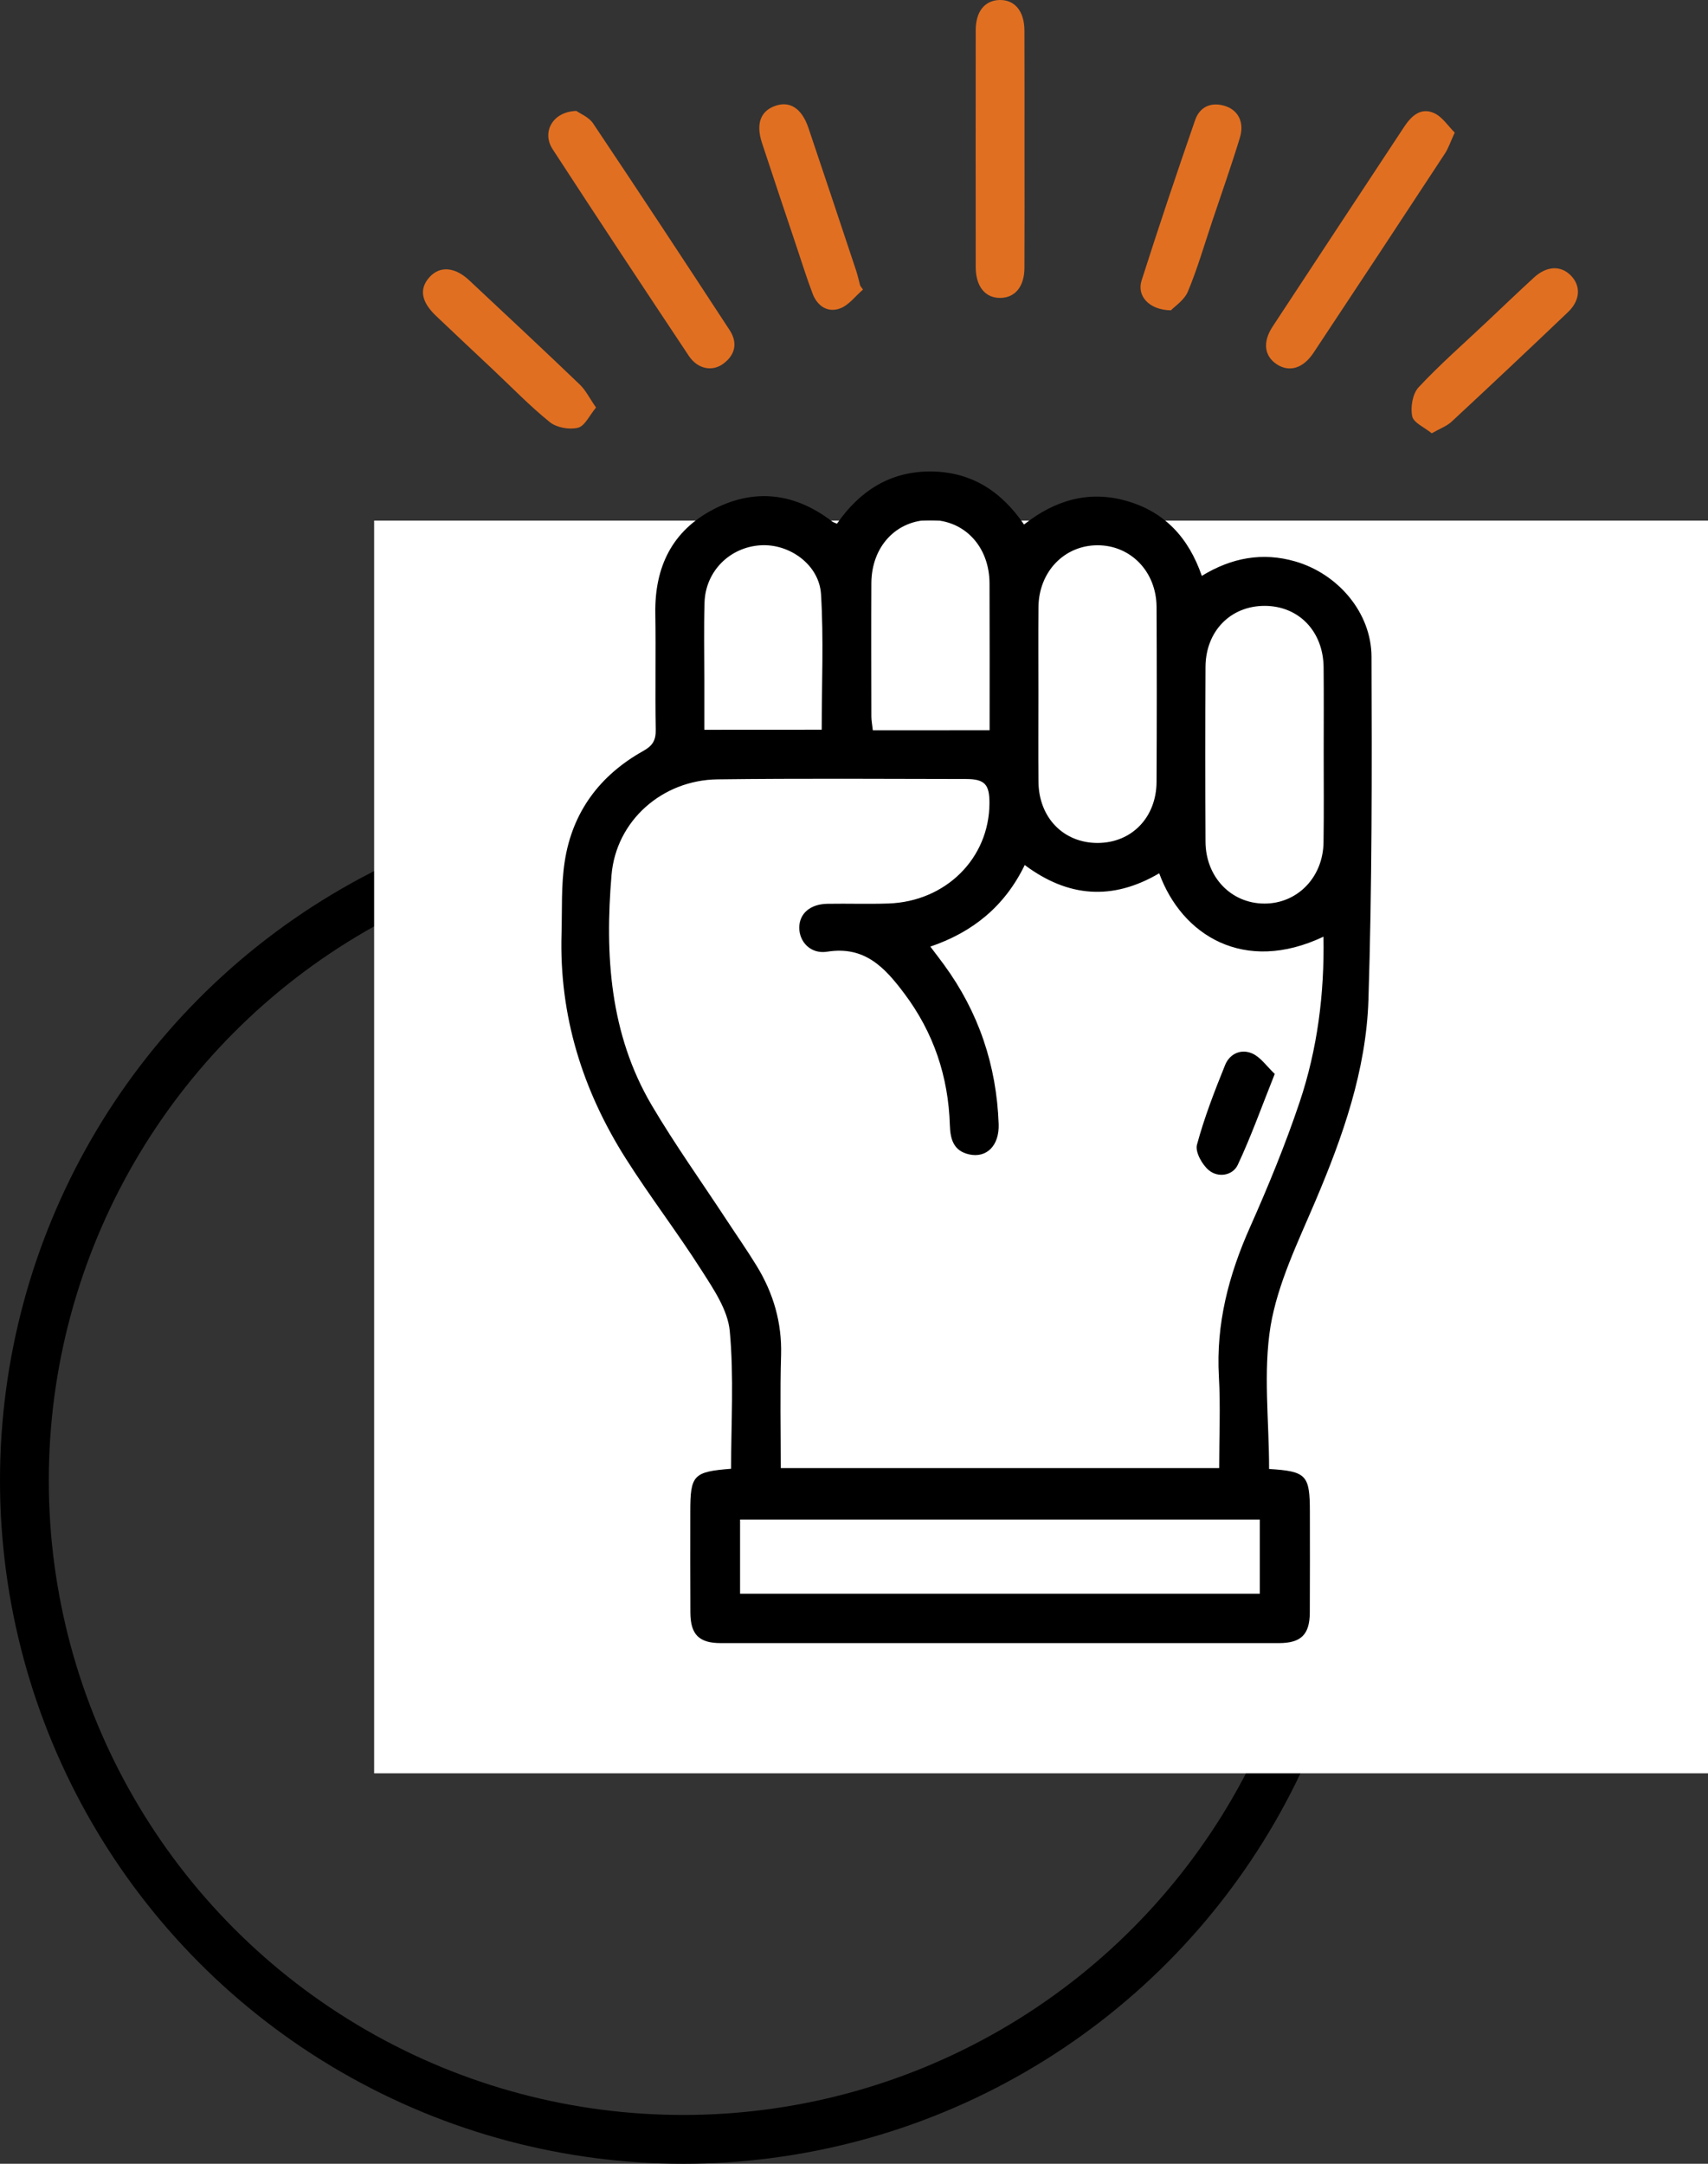 <svg width="105" height="133" viewBox="0 0 105 133" fill="none" xmlns="http://www.w3.org/2000/svg">
<rect x="0" y="0" width="105" height="133" fill="#333333" stroke="none"/>
<circle cx="42" cy="91" r="40.5" stroke="black" stroke-width="3"/>
<rect x="23" y="32" width="82" height="77" fill="white"/>
<g clip-path="url(#clip0_409_14)">
<path d="M78.018 90.293C80.319 90.438 80.525 90.66 80.525 92.943C80.525 95.004 80.534 97.061 80.521 99.122C80.512 100.466 79.989 100.991 78.639 100.996C67.196 101 55.753 101 44.305 100.996C42.964 100.996 42.445 100.462 42.441 99.109C42.428 97.048 42.436 94.992 42.436 92.93C42.436 90.66 42.621 90.464 44.944 90.28C44.944 87.46 45.124 84.613 44.862 81.81C44.742 80.525 43.872 79.245 43.135 78.093C41.648 75.758 39.955 73.552 38.472 71.214C35.806 67.006 34.375 62.419 34.52 57.4C34.563 55.911 34.49 54.405 34.718 52.945C35.185 49.919 36.869 47.654 39.543 46.16C40.126 45.836 40.324 45.499 40.311 44.846C40.268 42.469 40.324 40.087 40.285 37.706C40.242 34.864 41.309 32.624 43.872 31.301C46.431 29.978 48.9 30.32 51.175 32.065C51.227 32.108 51.3 32.12 51.454 32.189C52.83 30.204 54.698 28.967 57.21 28.98C59.678 28.992 61.543 30.17 62.953 32.24C64.852 30.746 66.934 30.123 69.266 30.793C71.602 31.463 73.072 33.051 73.882 35.398C75.708 34.28 77.611 33.925 79.629 34.51C82.252 35.27 84.305 37.655 84.314 40.369C84.34 47.398 84.348 54.43 84.125 61.454C83.988 65.781 82.552 69.857 80.859 73.838C79.796 76.343 78.554 78.874 78.108 81.511C77.649 84.34 78.018 87.306 78.018 90.293ZM71.263 53.679C68.379 55.373 65.657 55.156 62.996 53.171C61.77 55.702 59.803 57.298 57.193 58.185C57.51 58.604 57.771 58.941 58.02 59.282C60.163 62.205 61.264 65.487 61.393 69.093C61.44 70.411 60.656 71.205 59.563 70.953C58.616 70.736 58.419 70.015 58.393 69.165C58.303 66.174 57.394 63.46 55.581 61.053C54.398 59.478 53.16 58.13 50.854 58.497C49.83 58.659 49.135 57.891 49.135 57.02C49.139 56.154 49.804 55.569 50.871 55.553C52.118 55.531 53.365 55.578 54.613 55.535C58.144 55.416 60.814 52.757 60.827 49.373C60.831 48.217 60.544 47.888 59.396 47.884C54.3 47.876 49.2 47.841 44.104 47.905C40.718 47.948 37.872 50.44 37.593 53.794C37.182 58.693 37.482 63.55 40.062 67.932C41.485 70.343 43.118 72.63 44.657 74.973C45.278 75.921 45.934 76.855 46.525 77.824C47.545 79.497 48.072 81.293 48.017 83.282C47.948 85.608 47.999 87.938 47.999 90.238C57.068 90.238 65.992 90.238 74.949 90.238C74.949 88.309 75.035 86.457 74.932 84.618C74.748 81.379 75.532 78.383 76.839 75.447C77.962 72.925 79.016 70.36 79.895 67.744C80.992 64.475 81.425 61.07 81.361 57.575C76.488 59.884 72.656 57.498 71.263 53.679ZM77.448 97.962C77.448 96.383 77.448 94.88 77.448 93.404C66.742 93.404 56.113 93.404 45.496 93.404C45.496 94.962 45.496 96.438 45.496 97.962C56.156 97.962 66.759 97.962 77.448 97.962ZM63.836 42.631C63.836 44.44 63.823 46.245 63.84 48.055C63.862 50.261 65.379 51.814 67.475 51.814C69.566 51.81 71.092 50.252 71.1 48.046C71.118 44.466 71.118 40.886 71.1 37.305C71.088 35.133 69.506 33.511 67.466 33.516C65.426 33.52 63.862 35.142 63.84 37.314C63.823 39.085 63.836 40.86 63.836 42.631ZM81.374 46.335C81.374 44.564 81.387 42.789 81.369 41.018C81.348 38.807 79.844 37.245 77.752 37.241C75.652 37.237 74.122 38.79 74.109 40.992C74.092 44.572 74.092 48.153 74.109 51.733C74.118 53.91 75.682 55.531 77.722 55.54C79.758 55.548 81.344 53.922 81.365 51.759C81.391 49.954 81.374 48.144 81.374 46.335ZM60.836 44.884C60.836 41.863 60.844 38.858 60.831 35.859C60.823 33.593 59.293 31.967 57.206 31.962C55.11 31.958 53.58 33.58 53.567 35.846C53.554 38.573 53.563 41.304 53.567 44.031C53.567 44.299 53.623 44.564 53.657 44.888C56.04 44.884 58.35 44.884 60.836 44.884ZM50.515 44.854C50.515 42.029 50.64 39.268 50.472 36.524C50.361 34.715 48.548 33.418 46.778 33.516C44.867 33.623 43.367 35.112 43.311 37.041C43.264 38.637 43.298 40.233 43.298 41.829C43.298 42.844 43.298 43.856 43.298 44.858C45.779 44.854 48.115 44.854 50.515 44.854Z" fill="black"/>
<path d="M62.983 9.226C62.983 11.637 62.991 14.048 62.978 16.459C62.974 17.603 62.417 18.29 61.517 18.311C60.578 18.333 59.987 17.624 59.983 16.425C59.978 11.569 59.978 6.708 59.983 1.852C59.983 0.704 60.54 0.026 61.444 -1.68942e-05C62.383 -0.021 62.974 0.683 62.978 1.886C62.987 4.331 62.983 6.777 62.983 9.226Z" fill="#E16F21"/>
<path d="M89.431 8.151C89.165 8.722 89.045 9.098 88.84 9.418C86.152 13.515 83.457 17.603 80.748 21.687C80.114 22.643 79.269 22.894 78.502 22.399C77.726 21.9 77.606 21.029 78.232 20.078C80.919 15.981 83.619 11.897 86.315 7.805C86.757 7.135 87.34 6.58 88.158 6.951C88.668 7.178 89.02 7.745 89.431 8.151Z" fill="#E16F21"/>
<path d="M35.433 6.819C35.656 6.981 36.196 7.191 36.462 7.587C39.286 11.804 42.076 16.041 44.854 20.291C45.351 21.051 45.218 21.798 44.472 22.352C43.782 22.865 42.886 22.685 42.346 21.875C39.535 17.65 36.736 13.417 33.967 9.162C33.294 8.117 33.976 6.858 35.433 6.819Z" fill="#E16F21"/>
<path d="M88.017 26.633C87.575 26.27 86.898 25.988 86.817 25.587C86.701 25.028 86.838 24.2 87.211 23.803C88.54 22.382 90.014 21.094 91.433 19.754C92.388 18.853 93.336 17.944 94.304 17.057C95.093 16.335 95.954 16.306 96.576 16.942C97.193 17.577 97.154 18.461 96.387 19.19C94.026 21.444 91.647 23.68 89.255 25.903C88.96 26.185 88.548 26.33 88.017 26.633Z" fill="#E16F21"/>
<path d="M71.983 19.075C70.625 19.054 69.879 18.179 70.179 17.244C71.233 13.941 72.335 10.656 73.471 7.383C73.745 6.585 74.422 6.252 75.275 6.503C76.115 6.751 76.513 7.511 76.222 8.466C75.695 10.191 75.095 11.893 74.52 13.604C74.036 15.047 73.612 16.515 73.029 17.914C72.811 18.444 72.219 18.828 71.983 19.075Z" fill="#E16F21"/>
<path d="M36.642 25.049C36.239 25.532 35.956 26.18 35.536 26.291C35.013 26.424 34.225 26.287 33.809 25.954C32.57 24.956 31.456 23.799 30.294 22.707C29.133 21.614 27.967 20.522 26.81 19.421C25.884 18.542 25.756 17.744 26.412 17.027C27.041 16.336 27.959 16.404 28.837 17.223C31.117 19.357 33.398 21.486 35.652 23.646C36.012 23.995 36.243 24.482 36.642 25.049Z" fill="#E16F21"/>
<path d="M53.053 17.799C52.585 18.2 52.178 18.764 51.638 18.96C50.88 19.237 50.241 18.811 49.954 18.047C49.59 17.087 49.285 16.105 48.959 15.132C48.252 13.015 47.537 10.903 46.842 8.782C46.457 7.6 46.757 6.811 47.682 6.499C48.574 6.196 49.298 6.674 49.701 7.869C50.687 10.788 51.66 13.711 52.633 16.639C52.731 16.942 52.8 17.253 52.881 17.56C52.933 17.637 52.993 17.718 53.053 17.799Z" fill="#E16F21"/>
<path d="M78.365 66.012C77.568 68.009 76.916 69.844 76.093 71.598C75.785 72.259 74.893 72.409 74.319 71.935C73.903 71.594 73.466 70.808 73.582 70.369C74.032 68.7 74.662 67.074 75.313 65.466C75.596 64.761 76.308 64.446 76.998 64.761C77.508 64.996 77.872 65.542 78.365 66.012Z" fill="black"/>
</g>
<defs>
<clipPath id="clip0_409_14">
<rect width="71" height="101" fill="white" transform="translate(26)"/>
</clipPath>
</defs>
</svg>
